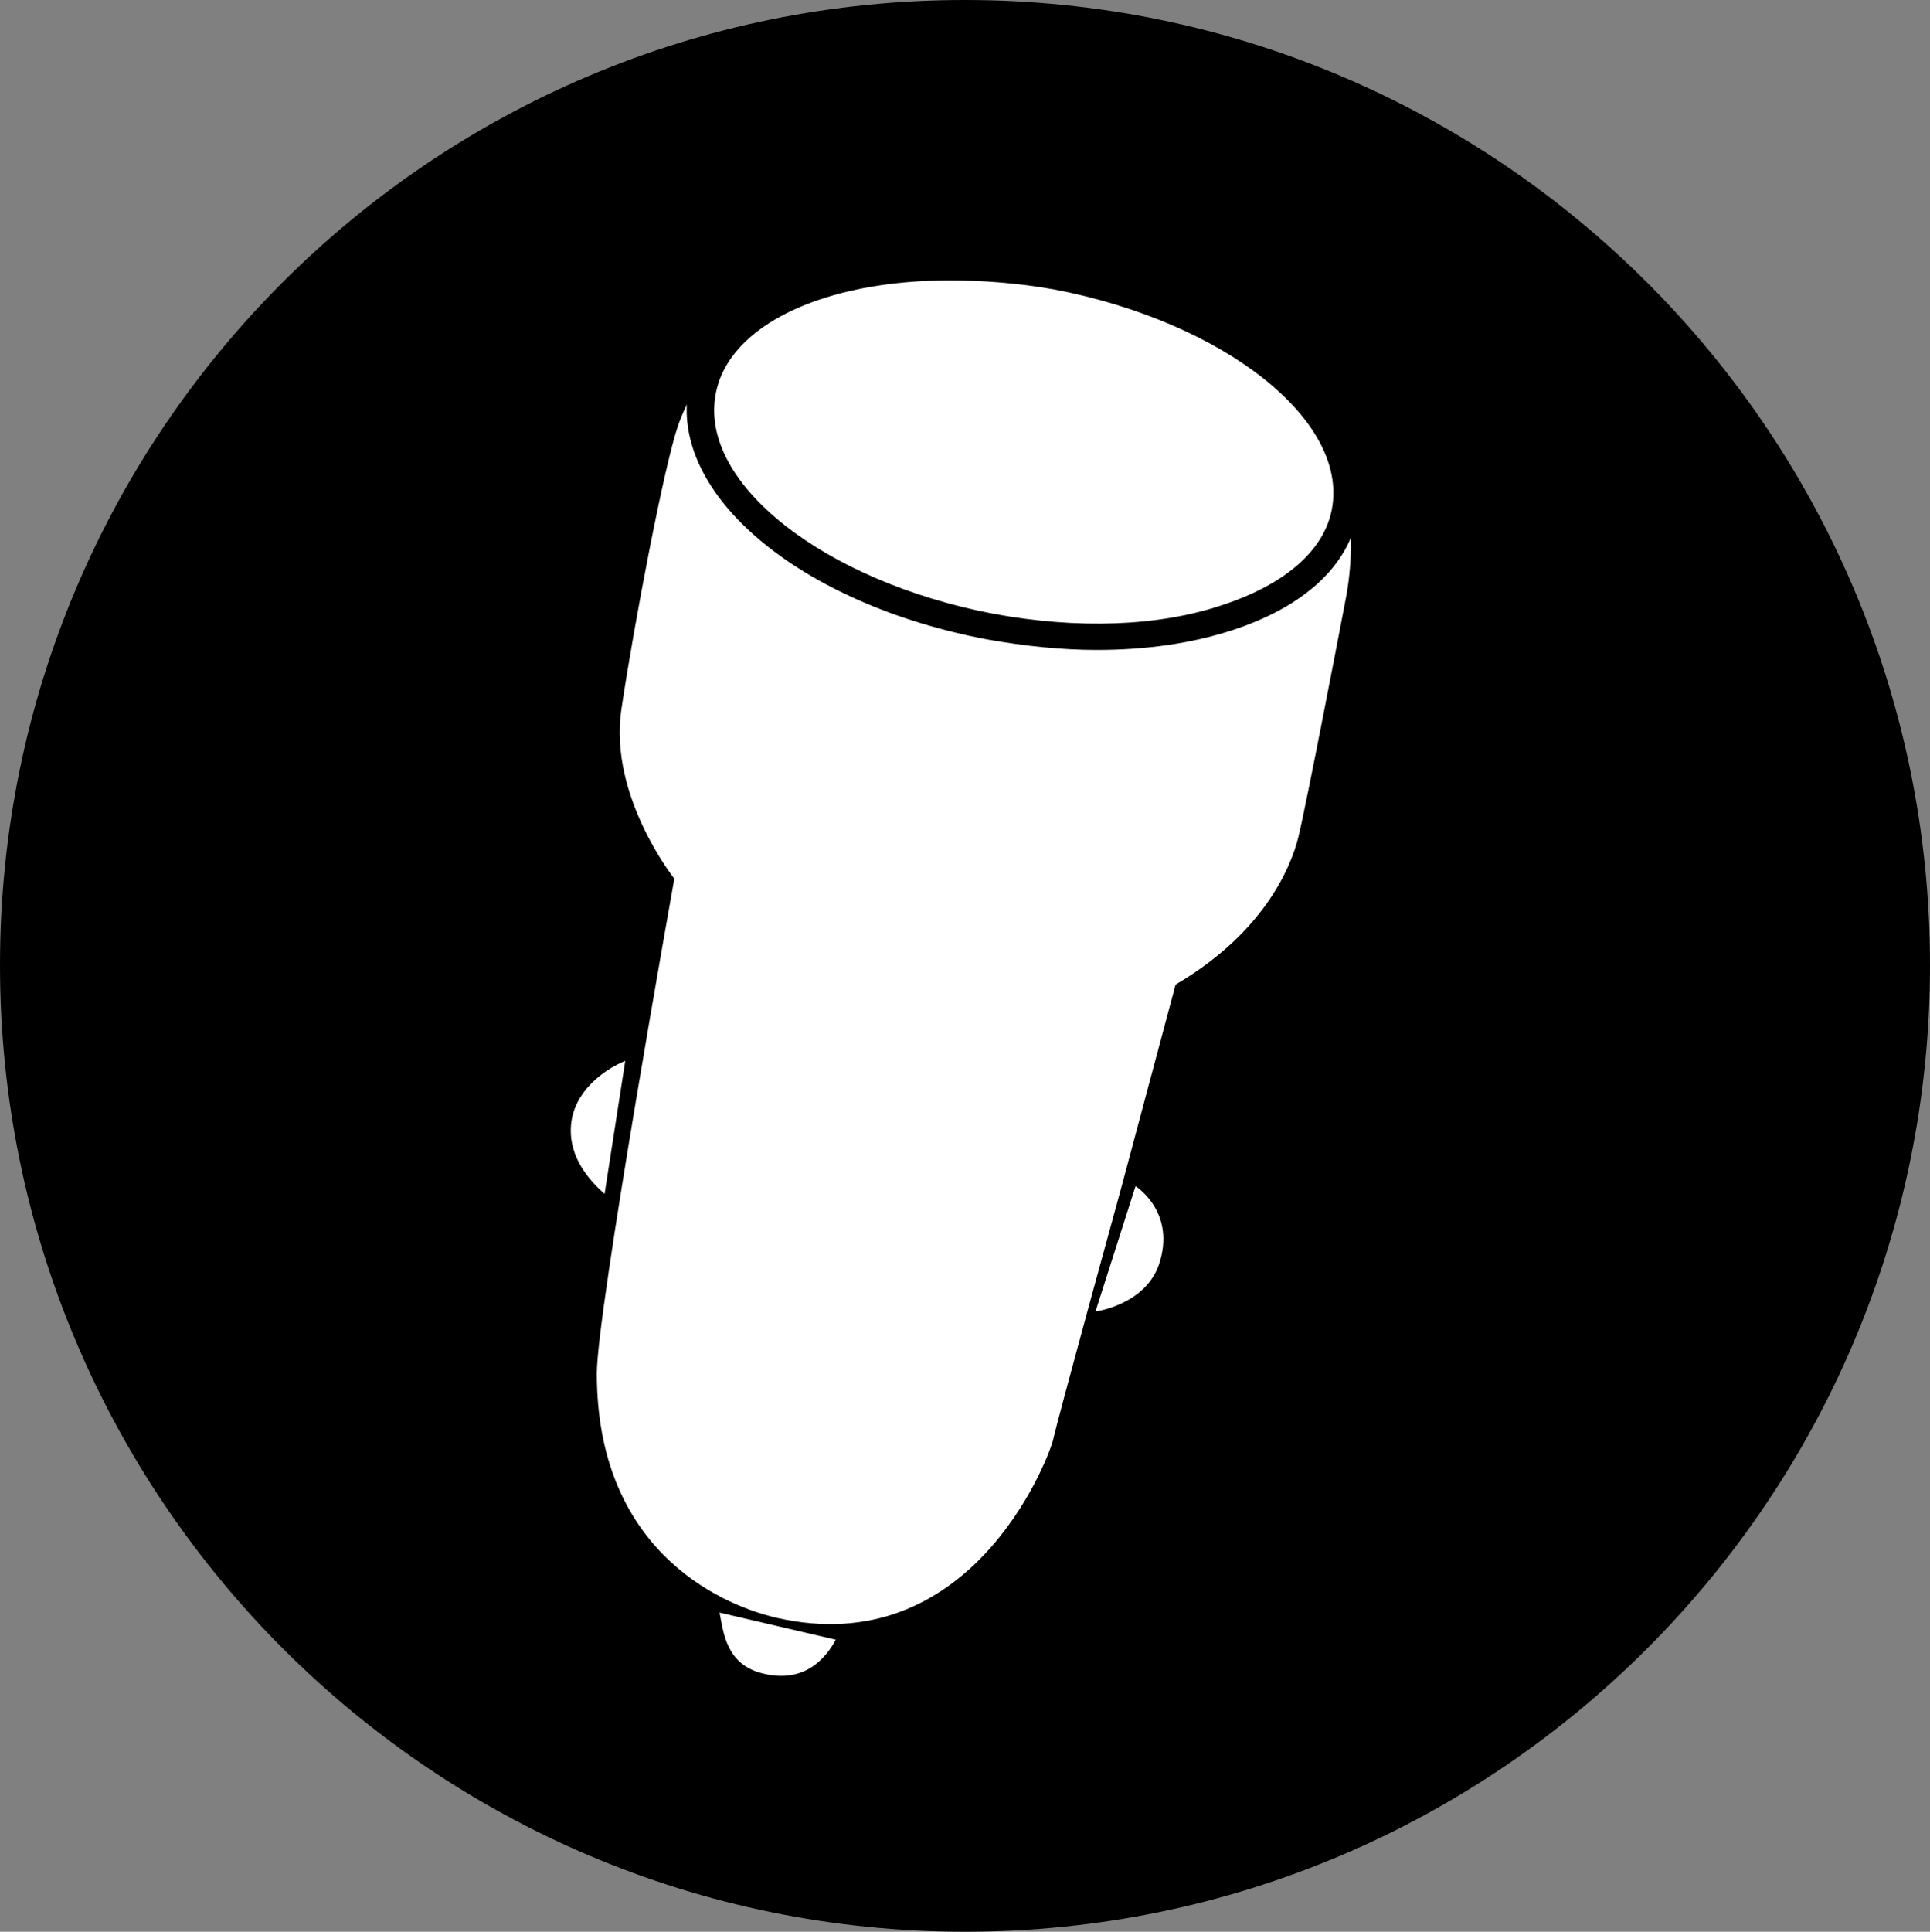 <?xml version="1.0" encoding="UTF-8"?>
<svg id="_图层_1" data-name="图层 1" xmlns="http://www.w3.org/2000/svg" viewBox="0 0 14.94 14.95">
  <rect x="0" y="0" width="14.94" height="14.95" fill="#808080" stroke="none"/>
  <g id="icon-2">
    <path d="m7.47,0C3.34,0,0,3.34,0,7.47s3.35,7.48,7.47,7.48,7.47-3.35,7.47-7.48S11.59,0,7.47,0Z" style="fill: #000; stroke-width: 0px;"/>
    <g>
      <path d="m10.42,3.9c.06.18.04.51,0,.72s-.31,1.62-.37,1.86-.27.74-.95,1.14l-.42,1.57s-.49,1.78-.53,1.96c-.05.18-.65,1.71-2.14,1.37-.47-.11-1.39-.55-1.39-1.89,0-.48.6-3.83.6-3.83,0,0-.51-.64-.41-1.31.1-.67.33-1.88.44-2.2.11-.31.3-.5.3-.5" style="fill: #fff; stroke-width: 0px;"/>
      <path d="m8.79,9.18s.32.2.18.61c-.11.31-.49.36-.49.36" style="fill: #fff; stroke-width: 0px;"/>
      <path d="m4.84,8.21c-.17.07-.4.24-.42.5-.02.26.16.44.26.53" style="fill: #fff; stroke-width: 0px;"/>
      <path d="m5.57,12.48c.03.15.05.4.33.47.35.09.51-.15.57-.26" style="fill: #fff; stroke-width: 0px;"/>
      <g>
        <path d="m8.17,2.14c-1.37-.26-2.6.14-2.74.89-.14.75.86,1.56,2.23,1.82,1.37.26,2.6-.14,2.74-.89.15-.75-.85-1.56-2.23-1.82Z" style="fill: #fff; stroke-width: 0px;"/>
        <path d="m8.49,5.03c-.27,0-.56-.03-.84-.08-1.45-.27-2.47-1.12-2.32-1.94s1.41-1.24,2.86-.97c1.45.27,2.47,1.12,2.32,1.94-.07.4-.42.72-.98.9-.31.1-.66.15-1.04.15Zm-1.14-2.86c-.96,0-1.71.34-1.81.88-.13.69.84,1.45,2.15,1.7.65.12,1.28.1,1.78-.07.48-.16.78-.42.84-.74.13-.69-.84-1.45-2.15-1.7-.28-.05-.56-.07-.81-.07Z" style="fill: #000; stroke-width: 0px;"/>
      </g>
    </g>
  </g>
</svg>